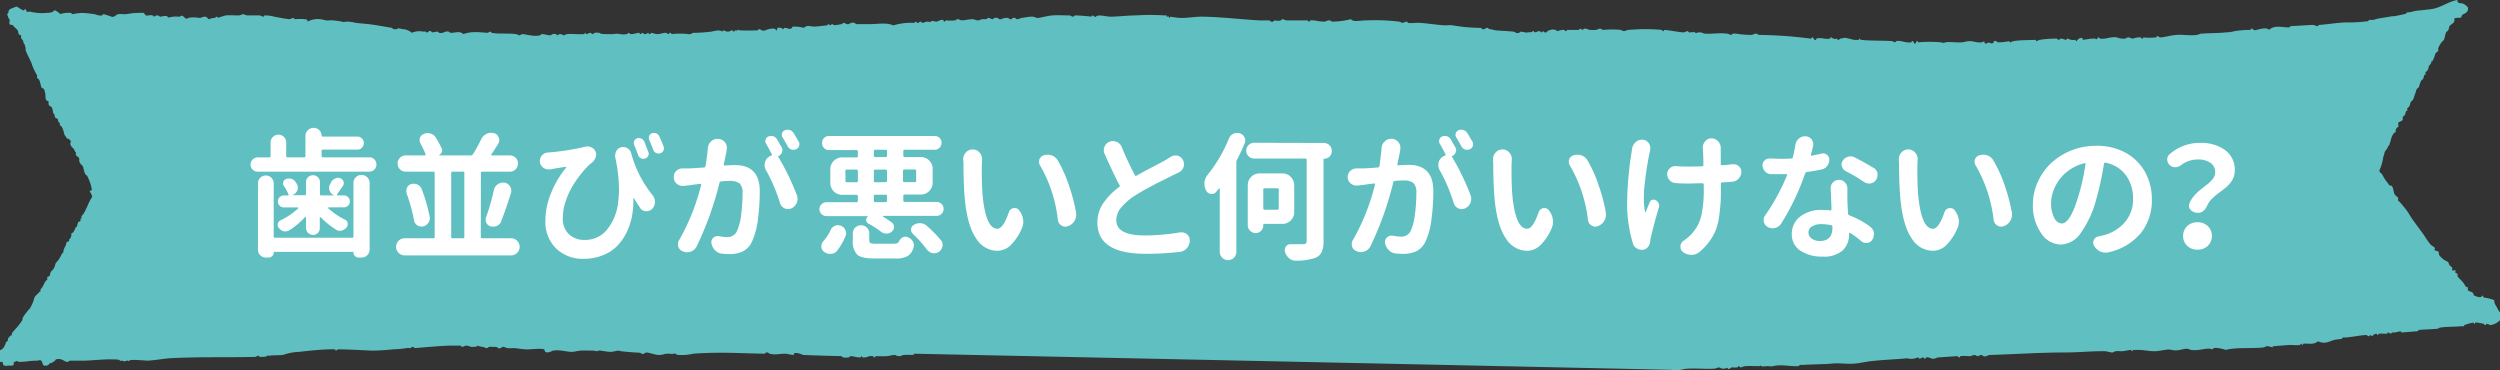 <svg xmlns="http://www.w3.org/2000/svg" width="540" height="80" viewBox="0 0 540 80">
  <rect x="0" y="0" width="540" height="80" fill="#333333" stroke="none"/>
  <defs>
    <style>
      .cls-1 {
        fill: #60c0c1;
        fill-rule: evenodd;
      }

      .cls-2 {
        fill: #fff;
      }
    </style>
  </defs>
  <g id="レイヤー_2" data-name="レイヤー 2">
    <g id="base">
      <g>
        <path class="cls-1" d="M539.5,66.73c-.25-.64-.82-1.12-.73-1.89a9.88,9.88,0,0,0-2-.53c-.64,0-.3-.85-.73-.27-.32.4-1.43-.12-1.73-.27,0-.85-.87-.67-1.23-1.08-.08-.08,0-.42,0-.53s-.43-.18-.49-.27c-.2-.29-.31-.56-.5-.81-.33-.43-.84-.85-1.24-1.35-.07-.09,0-.41,0-.53s-.43-.2-.48-.28.07-.43,0-.53-.61.11-.75,0c.26-.79-.25-.74-.49-1.08s-.23-.73-.5-.81a4.36,4.36,0,0,1-1.72-1.34c-.17-.25-.06-.59-.24-.81s-.61-.14-.75-.27.08-.45,0-.54c-.26-.31-.73-.48-1-.8-.54-.68-1-1.44-1.48-2.15-1.07-1.5-2.42-3.18-3.21-4.58A14.43,14.43,0,0,0,519,44.4a7,7,0,0,0-1-1.08c-.07-.07.05-.44,0-.54-.14-.27-.32-.31-.49-.53-.64-.38-.37-1.75-1-2.16-.49.09-.53-.3-.74-.54a9.65,9.65,0,0,1-1.22-1.88c-.22-.37-.83-.49-.5-1.08a11,11,0,0,0,.74-2.69,7.72,7.72,0,0,0,.25-.81c0-.45.72-1,.73-1.34s.2-.14.25-.27a14.82,14.82,0,0,0,.49-1.61c.23-.61.48-1.21,1-1.35a.85.85,0,0,1,.49-1.08c.21-.18-.21-1.15.26-1.07.19-.16.67-.26.73-.54s-.07-.42,0-.54.4-.35.5-.54.11-.56.24-.8c0,0,.22,0,.25,0s-.06-.44,0-.54.35-.28.48-.54.1-.5.26-.81c.07-.15.41-.36.49-.53.19-.4.31-.93.49-1.35s.1-.49.25-.81.39-.33.49-.53c.18-.37.3-1,.5-1.35.09-.19.37-.28.49-.54s.11-.56.25-.8c0,0,.21,0,.24,0s-.06-.45,0-.54.35-.28.5-.54.11-.57.24-.81.48-.49.49-.81.18-.12.26-.26a7,7,0,0,0,.48-1.08c.19-.79.34-.72.75-1.08.06-.06,0-.44,0-.54a4.57,4.57,0,0,1,.73-1.34c.11-.15.43-.41.5-.54.21-.42.27-1.14.49-1.61.08-.17.38-.3.5-.54s.09-.56.24-.81c.33-.53,1.29-.65,1-1.61.5-.31,1.19-.12,1.49-.27.08,0,.14-.47.24-.54.47-.33,1.45-.54,1.24-1.62a3.1,3.1,0,0,0-1-.8c-.42-.22-1.42.07-1.24-.81-1.72.24-3.33,1.47-5.17,1.88-.57.13-1.33.18-2,.27s-1.46.11-2.23.27a6.84,6.84,0,0,1-1.47.27c-.22,0-.2.26-.25.27-.87.23-2.14.45-2.46.54-.16,0-.34,0-.5,0-1.2.22-2.07.33-3.2.54-.34.06-.5.19-1,.27-.24,0-.51,0-.74,0s-.23.26-.24.26a32.59,32.59,0,0,1-4.94.27c-1.84.07-4.2.46-5.67.54-.16,0-.29.27-.25.27-.5,0-.8-.29-1.23-.27l-4.68.27c-.15,0-.29.27-.26.27-1.43.07-3.2-.63-4.43.54-.5-.72-2.56,0-2.71,0-.79.26-.68-.37-1.23-.27a2.42,2.42,0,0,0,0,.27s-.43,0-.5,0a21.79,21.79,0,0,0-2.95.26,8.36,8.36,0,0,1-2,.28c-1.69.19-3.41.13-5.18.27-.45,0-.55.2-1,.27-1.59.22-3-.12-4.44,0-1.19.09-2.28.45-3.45.54-.31,0-.34-.3-.75-.28.05,0-.12.24-.24.28a12.92,12.92,0,0,1-2.71,0s0,.26-.25.26-.23-.26-.24-.26a4.09,4.09,0,0,0-1.73.26c-.47,0-.55-.26-1-.26s-.38.21-.73.26a3.76,3.76,0,0,1-1.74-.26c-1.4-.29-3.35.8-3.94,0-.18-.25-.35.78-.74.26,0-.05-.43,0-.49,0-.77,0-1.51.21-2.22.27a2.43,2.43,0,0,1,0-.27c-.52-.56-1.5.62-1.24.54-.23.07-.3-.28-.49-.27a2.2,2.2,0,0,1-1.48-.27c-.25,0-.29.28-.49.27s-.47-.25-1-.27c-.25,0-.29.27-.48.27s-.31-.27-.51-.27c-.92,0-3.86.1-4.18.54-.13.17-.32-.27-.26-.27-1.35.08-5,0-5.42.54-.11.16-.32-.27-.24-.27a13.6,13.6,0,0,1-2.46.27c-.16,0-.9-.73-1,0-.51.64-1-.37-1.49.27-.3,0-.58-.08-.49-.54-1,.66-2.16,0-3.2,0-.6,0-1.16.23-1.73.27-1.08.08-2.79-.18-3.45,0s-.41.11-1,0a26.19,26.19,0,0,0-4.93,0c-.06,0,0-.33-.24-.27s-.22.6-.5.54-.21-.54-.49-.54-.23.27-.25.27c-1.26.18-2.34-.5-3.2-.27-.08,0-.34.28-.25.27-.36,0-.52-.25-.74-.27-2.1-.14-4.76-.05-6.66-.27-.19,0-.22-.27-.25-.27-.18,0-.26.27-.24.27-.33,0-.66.05-1,0-.75-.11-2.35-.73-2.46-.27-.61-.35-1,.79-1.24,0a1.21,1.21,0,0,1-1.23-.26c-.13-.19-.29.27-.25.26-1.27.22-1.82-.33-3,0-.18.87-.74-.26-.74-.26-.23-.08-.3.29-.49.26a93.25,93.25,0,0,0-11.1-.8c-.31,0-.34-.27-.74-.27s-.48.24-1,.27a19.36,19.36,0,0,1-3.21-.27,3.76,3.76,0,0,0-.75,0c-.11,0-.31.26-.25.27-.45,0-.54-.21-1-.27-1.58-.22-3.46.11-4.68,0-.42,0-.77-.26-1-.27-.95-.07-1,.34-1.24,0-.09-.13-1,0-1.23,0s-.27-.28-.24-.28c-.43,0-.78.29-1,.28-1.47-.11-2.77-.43-4.19-.54,0,0-.06.26-.25.26s-.24-.26-.25-.26a39.65,39.65,0,0,0-7.15,0c-.38,0-.79.26-1,.26-.37,0-.5-.22-.74-.26a18.18,18.18,0,0,0-3.69,0c-.35,0-.53-.26-.75-.27-.46,0-.54.27-1,.27a10.26,10.26,0,0,1-1.24,0c-.43-.06-.57-.28-1-.27s-.36.24-.74.27c.06,0-.11-.25-.25-.27s-.3.26-.49.27c-.82,0-1.69,0-2.47,0,0,0,0,.26-.25.26s-.23-.26-.24-.26a3.23,3.23,0,0,0-1.48.26c-.25,0-.3-.24-.5-.26a2,2,0,0,0-2,.54c-.18.19-.66-.28-.73-.28s-.06.25-.26.28-.29-.28-.48-.28a1.49,1.49,0,0,0-.57.16.77.77,0,0,0-.19.08l-.24,0c-.26,0-.14-.23-.24-.28s-.43.27-.5.28c-.41,0-.75,0-1.07.09a9.48,9.48,0,0,0-1.35-.22c.09,0-.16.24-.25.26-.73.21-.71-.21-1.23-.26-1.55-.16-2.32-.14-3.7-.27-.84-.08-.71-.23-1.49-.27-.15,0-.25-.27-.24-.27-.64-.06-.68.42-1.23.27-.07,0-.35-.28-.25-.27a36,36,0,0,1-6.16-.54,5.69,5.69,0,0,0-1.49,0c-2.1-.09-3.58-.41-5.66-.54-.82-.05-2,.12-2.46,0-.1,0-.32-.28-.26-.27-.43,0-.77.29-1,.27s-.37-.21-.74-.27a42.73,42.73,0,0,0-6.91-.27c-1.59,0-3,.44-3.45-.26a17.7,17.7,0,0,1-4,.53c-.28,0-.36-.23-.73-.27s-.74.27-1,.27c-1.34,0-2-.34-3-.27-.22,0-.18.26-.24.27-.23.07-.32-.26-.5-.27-1.66,0-3,0-4.44,0-.46,0-.54-.28-1-.26.07,0-.17.24-.25.26-.87.29-1.25-.25-1.72.27-.22.24-.76-.27-.75-.27-.77,0-1.44,0-2.21,0-3.67-.19-8.17-.74-12.33-.8-1.57,0-3.13.3-4.69.27a20.92,20.92,0,0,1-2.22-.27s-.06.28-.25.27a2.42,2.42,0,0,0,0-.27c0-.07-.4,0-.48,0s0-.25,0-.27-.42,0-.5,0a46.9,46.9,0,0,0-6.16,0c-1.87,0-3.59.25-5.43.27-1.07,0-2.78-.57-3.2,0-.15.19-.69-.27-.75-.27s-.3.26-.24.27a34.28,34.28,0,0,0-3.45-.27c-.25,0-.29.24-.49.27-.37,0-.53-.27-.74-.27-1.28,0-2.5-.09-3.71,0s-2.49.52-3.2.54c-.42,0-.81-.3-1.23-.27-.77,0-1.48.18-2.22.27-.37,0-.44.29-1,.27-.25,0-.29-.22-.49-.27a.7.7,0,0,0-.74.27c-.18.19-.67-.26-.74-.27a2.78,2.78,0,0,0-1.48.27.68.68,0,0,1-.74-.27c-.05-.07-.66,0-.74,0s-.29.27-.25.27c-.45,0-.75-.27-1-.27s-.3.22-.5.27a6.09,6.09,0,0,1-.74,0c-.46,0-.54.24-1,.26s-.83-.27-1.24-.26c-.76,0-1.45.24-2.22.26-.47,0-.54-.26-1-.26-.25,0-.29.22-.5.26a9.24,9.24,0,0,1-2,0c-.13,0-.13.34-.49.27,0,0,0-.25,0-.27-.28-.36-1.34.26-1.48.27-.85,0-.89-.36-1.23,0-.12.14-.8,0-1,0a3.64,3.64,0,0,1-1,.27c.06,0-.11-.25-.24-.27-.3,0-.35.29-.74.27-.15,0-.28-.27-.25-.27-.25,0-.29.26-.49.27a13.18,13.18,0,0,0-4.44.54c-1.51-.66-3.28-.27-4.93-.27-1,0-2,0-3,0-.25,0-.29-.22-.49-.27-.75-.17-1,.21-1.23.27-.47.12-.73-.23-1-.27s-.3.24-.49.27c-1,.14-1.68.41-2,0-.07-.1-.42.27-.5.27s-.27-.27-.24-.27c-.25,0-.29.25-.49.27-.91.09-1.79.22-2.71.27-.67,0-1.67-.43-2.22.27a7.87,7.87,0,0,0-2.46-.27c-.35.92-1.1.23-1.74.27-.22,0-.18.25-.24.27-.23.07-.3-.29-.5-.27s-.56-.09-.73,0-.14.53-.24.54c-.29,0-.15-.22-.26-.27-.78-.37-2.13.24-2.21.27-.73.24-1-.27-1.23-.27s-.29.26-.5.27c-1.3.05-2.72.05-3.7,0-.37,0-.26-.31-.49,0,0,.05-.43,0-.5,0-.23,0-.18.25-.24.27-.24.07-.31-.3-.49-.27-.38.05-.45.28-1,.27-.31,0-.51-.23-1-.27a2.43,2.43,0,0,1,0,.27,3,3,0,0,0-1-.27,14.61,14.61,0,0,0-1.47.27,33,33,0,0,1-3.7.26c-.63,0-.72.42-1.23.28a16.29,16.29,0,0,0-3.7,0s0-.28-.26-.28-.3.27-.24.28c-.33,0-.55-.28-.74-.28-.6,0-1.15.27-1.73.28s-1-.26-1.47-.28c0,0,0,.28-.25.28s-.33-.27-.25-.28c-.32,0-.33.27-.73.28s-.35-.26-.75-.28c0,0-.05.28-.24.28s-.31-.27-.25-.28c-.59,0-1.08.27-1.73.28-.34,0-.54-.28-.73-.28.06,0-.15.25-.25.28a4.31,4.31,0,0,1-1.48,0,3.46,3.46,0,0,0-1.48,0c-.33,0-.66,0-1,0-.9,0-1.77,0-2-.28a4,4,0,0,0-1,0c-.06,0-.37.28-.26.28-.35,0-.52-.26-.73-.28s-.52.27-.75.28-.19-.26-.24-.28c-.22,0-.22.28-.24.28-1.26.09-2.81-.11-3.7,0-.32,0-.56.25-.74.26s-.35-.26-.75-.26-.53.26-.73.26c.08,0-.16-.24-.25-.26-.73-.21-.91.26-1.24.26-.55,0-1.21-.28-1.72-.26-.25,0-.29.21-.49.26-1.32.34-3.13-.26-3.7-.26-.33,0-.56.28-.74.26s-.36-.21-.74-.26c-1.59-.23-4,0-5.18-.28-.08,0-.33-.27-.24-.26-.34,0-.56.28-.75.26-1.85-.13-3.44-.37-5.17.28-.8-.77-1.78-.25-2.72-.28-.25,0-.29-.22-.49-.26-.83-.18-1.13.49-2,.26-.06,0-.37-.26-.25-.26-.78,0-1.22.34-1.47,0-.46-.6-.76.64-1.24,0,0-.06-.41,0-.5,0a3.94,3.94,0,0,0-2.46.26,3.26,3.26,0,0,0-2-.8c-.72-.14-1-.27-1.24,0a3,3,0,0,1-.73,0c-.18,0-.24-.27-.25-.27-1.68-.25-3.4-.61-5.18-.81-.84-.09-1.78-.16-2.71-.27a7.87,7.87,0,0,0-2-.27c-.85.12-.4.14-1,0a16.82,16.82,0,0,0-2-.27c-.53-.06-.93.08-1.48,0a9.31,9.31,0,0,0-1.23-.26,4.73,4.73,0,0,0-2.72.53c0-.61-.26-.46-.73-.53a12.93,12.93,0,0,0-2,0c-.14,0-.29-.27-.25-.27-.46,0-.55.3-1,.27-1-.09-2.42-.4-3.21-.54a7.74,7.74,0,0,0-2-.27c-.15,0-.29.27-.25.27-.47,0-.54-.26-1-.27-.84,0-1.63,0-2.47,0-.42,0-.78-.27-1-.27s-.49.26-1,.27c-1,0-1.89-.08-2.72,0a11.44,11.44,0,0,0-1.72.54c.11,0-.14-.26-.25-.27s-.3.22-.5.27c-.4.09-.78,0-1,.27-.59,0-.44-.47-1-.54-.39-.05-.82.28-1.23.27a7,7,0,0,0-2.47,0c-.59.73-1.09-1.07-1.73-.27-.52,0-1-.05-1.48,0-.81.08-1,.34-1.23,0s-1.35,0-1.48,0c-.32,0-.33-.27-.74-.27s-.59.29-.74.27a.44.44,0,0,0-.25-.27c-.59-.16-1,.12-1.47,0-.11,0-.28-.47-.5-.54a4.59,4.59,0,0,0-1,0,14.67,14.67,0,0,0-2.72.27c-.53.06-1.2-.1-1.72,0s-.87.75-1.48.54-1.55-.54-1.73-.54-.23.26-.25.27c-.94.13-1.18-.2-1.72-.27a25.62,25.62,0,0,0-2.71-.27,14.53,14.53,0,0,0-2,.27c-.13,0-.33-.26-.26-.27a6.32,6.32,0,0,0-2.46.27c0-.36-.43-.25-.49-.54-.31,0-.34-.34-.74-.27-.45.56-1.21.5-1.73.54a10.16,10.16,0,0,1-3.45-.27c-.21-.06-.54.1-.74,0s-.12-.5-.25-.53-.42.26-.49.26c-.22,0-.32-.2-.5-.26-.48-.2-.62-.49-1-.55-.17,0-.51.19-.74.27-.4.15-1.06.25-1,1.08-.48.21-.09.68,0,1.08,0,.21.23.19.25.27.1.28-.14.82,0,1.07s.63.09.74.27c.27.42.73.67,1,1.08.15.24.12.59.25.81s.4.19.48.26,0,.44,0,.54c.15.3.43.5.5.81s0,.36.25.54c0,0,.24.82.24.8,0,.16,0,.39,0,.54.35.9.84,1.76,1.24,2.69a11.63,11.63,0,0,0,1.23,2.69c.07.07-.05.44,0,.54s.41.36.5.54c.21.48.27,1.13.49,1.62,0,.08.42.17.49.26a4.94,4.94,0,0,1,.25.81c.16.48,0,1.09.24,1.62.05.1.43.15.5.27s0,.39,0,.53c.14.59.52.44.74.81a3,3,0,0,1,.24,1.08c0,.3.18.12.25.26s.09.54.24.81.41.15.5.27.14.62.24.81c0,0,.22,0,.25,0s-.06.44,0,.54.36.26.5.54a6.64,6.64,0,0,1,.49,1.61c.45.29.32.78.74.8s.41.48.73.54c-.59.77.3,1.38.5,1.62s.25.59.49.81c.09.07-.06.44,0,.53.28.45.64.38.74.81,0,.17,0,.37,0,.54.17.64.56.8.74,1.07s.16.64.25.81.09.51.25.81.41.36.49.54a9.66,9.66,0,0,1,1,3s-.49.26-.5.27.74,1,.5,1.34c-.85,1.18-1.38,3.29-2.22,4-.07.06,0,.44,0,.54s-.22,0-.25,0,.06.44,0,.54-.41.15-.49.26-.25.81-.25.81c0,.32-.16.12-.25.27-.35.6-.34,1.12-1,1.35a1.35,1.35,0,0,1-.49,1.34c.21.53-.38.38-.48.54s-.17.64-.26.81a3,3,0,0,0-.49,1.35c0,.3-.17.12-.24.26-.22.4-.51,1-.75,1.35s-.72.74-.74,1.07a2.84,2.84,0,0,1-.49,1.08c-.09.16-.39.36-.49.54s-.1.58-.25.8-.41.2-.49.27.06.44,0,.54-.36.29-.49.54c-.32.59-.49,1-.74,1.34s-.23.1-.25.54-.16.12-.24.27c-.26.42-.76.69-1,1.08a6.15,6.15,0,0,0-.25.81,12.38,12.38,0,0,1-.74,1.61c-.12.18-.35.34-.5.54-.32.45-.7.9-1,1.35-.14.22-.14.61-.25.8a12.79,12.79,0,0,1-1.48,1.88c-.3.41-.71.63-.73,1.08s-.16.12-.26.27-.38.35-.49.54c-.18.34,0,.78-.48.81-.28.95-.64,1.82-1.74,1.88A2.06,2.06,0,0,1,0,77.09a6.49,6.49,0,0,0,0,1.08c.09.08.44-.09.5,0,.28.38,0,.62.49.81.29.11.8-.07,1.49,0,.43,0,.57-.27.48-.81.67,0,.5-.45,1,0,1.93,0,2.19-.26,4.19-.27,1.4-.54.63,1.29,1.73,1.08.72,0,.61-.44,1-.54.66-.18.57-.26,1-.54.15-.1,0-.18.25-.27,1.18-.39,1.86.61,2.47.54.22,0,.31-.27.49-.27,1.08,0,2.2,0,3.2,0,2-.06,4.11-.33,5.92-.27.88,0,1.5,0,1.73.27,0,.07.4,0,.49,0,.68.29.5.07,1,0s.22.35.49,0,3.46,0,3.94,0c1.76-.08,3.46-.45,5.18-.54,6.65-.32,11.64-.12,18-.27.31,0,.56-.27.73-.26s.29.26.25.26c.85,0,1.53,0,1.73-.26,0-.06.42,0,.49,0,1.34-.18,2.52,0,3.2-.27A11.48,11.48,0,0,1,64.63,76c2.25-.26,4.61-.51,6.41-.54a10.1,10.1,0,0,1,1.23,0c.25,0,.15.23.25.27s.45-.27.49-.27c2.7,0,5.28.21,7.4.27a42.29,42.29,0,0,0,4.44-.27,23.56,23.56,0,0,0,3-.27c.22-.07.51,0,.74,0s.3-.25.49-.27.5.27.49.27c2.74-.22,5.47-.47,7.65-.54.86,0,1.62,0,2.22,0,.14,0,.28.27.25.27.45,0,.73-.26,1-.27.49,0,.83.27,1.23.27.79,0,1,0,1.23-.27a3.2,3.2,0,0,0,1,.27c.47,0,.55.27,1,.27.25,0,.29-.22.49-.27a3.66,3.66,0,0,1,.74,0c.79,0,1,0,1.23.27s.94-.27,1-.27c.46,0,.55.21,1,.27s1,0,1.48,0c.83.08,1.63.23,2.46.27,1.29.06,3-.29,4,0,0,0,.16.5.25.54.69.35,1.35-.22,1.72-.27,1.56-.22,2.78.27,3.95.27.66,0,1.26-.22,2-.27s1.64,0,2.47,0,1,.29,1.23,0c0,0,.44,0,.5,0l.17,0a1.74,1.74,0,0,0,.56.11l.1,0a7.13,7.13,0,0,0,1.39.16c.6,0,1.15-.23,1.72-.27h.08a2.73,2.73,0,0,0,.41.13c1,.11,2,.2,3,.27.83.06,1.25,0,1.48.27s.93-.28,1-.27c.92.09,1.81.5,2.71.54s1.2-.31,2-.27c.95,0,.68.13,1.23,0a.68.68,0,0,1,.74.27s.42,0,.49,0a10.58,10.58,0,0,0,3-.27c5.72-.43,10.41-.07,15.53,0-.09,0,.14-.25.24-.27.34-.09.54.2.75.27,1,.32,2.26,0,3.2,0,.68,0,1.31.25,2,.27a2.43,2.43,0,0,1,0-.27c.42-.47,2,.27,2,.27,2.74.12,5.59.19,8.38.26-.06,0,.14.25.24.27a4.29,4.29,0,0,0,1.24,0c.13,0,.3-.27.24-.27.81,0,1.47.29,2.22.27.22,0,.2-.26.25-.27.22,0,.23.27.24.27a3,3,0,0,0,1.49-.27,3,3,0,0,1,.73,0c.24,0,.18.25.24.27.24.07.32-.26.51-.27.75,0,1.42.06,2.21,0,.53,0,1.18-.24,1.73-.26.32,0,.48.26,1,.26s.75-.25,1-.26c.76-.06,1.51,0,2,0,.14,0,.28-.27.24-.27.38,0,163.45,3.45,163.69,3.49,1.41.28,2.37-.21,3.46-.26,1.87-.09,4.18.11,5.67,0,.41,0,.77-.26,1-.27s.47.28,1,.27c.79,0,.61-.41,1,0,.21.23.74-.27.74-.27.4,0,.82.05,1.23,0,.23,0,.16-.24.25-.27s.48.27.49.27c.35,0,.47-.24,1-.27,1-.07,1.92,0,3,0,.39,0,.26-.32.5,0,.1.13,1.06,0,1.23,0,1,0,.68.13,1.24,0,1.81-.43,3.84.08,5.41,0,.26,0,.3-.22.51-.27a4.57,4.57,0,0,1,.74,0c2.06-.15,4.53-.13,5.91-.27,1.77-.19,3.33.11,4.94,0,1.24-.09,2.43-.39,3.69-.54,2.32-.27,4.93-.38,6.91-.54,1-.07.76-.13,1.23,0a3.78,3.78,0,0,0,2-.27c.14,0,.3.27.24.27.47,0,.55-.26,1-.27,0,0,0,.27.25.27s.24-.26.25-.27a1.82,1.82,0,0,1,1.23.27,1.61,1.61,0,0,0,.49,0c.34,0,.48-.23,1-.27,1.33-.09,2.81-.2,4.19-.27,0,0,0,.27.25.27s.23-.26.25-.27c.77-.11,1.41,0,2,0,.41,0,.77-.25,1-.26.36,0,.53.26.74.26s.48-.26,1-.26c-.07,0,.14.24.25.26.69.19.85-.24,1.47-.26,5.42-.16,10.82-.54,16.28-.54,2.79,0,5.6-.3,8.38-.27.62,0,1.18.27,1.73.27.28,0,.39-.21.74-.27s.83,0,1.23,0c.63,0,1.28-.21,2-.27.24,0,.19.26.25.27.22,0,.23-.27.24-.27.41,0,.83,0,1.24,0,1.16,0,2.31.29,3.45.27.73,0,1.55-.21,2.22-.27a3.11,3.11,0,0,1,1.49,0c1.29.31,2.44-.27,3.19-.27.46,0,.57.21,1,.27,1.52.21,3.11-.39,3.95-.27.47.07.56.24.74,0,.36-.49,2.86.23,2.7.27,2.23-.61,5.91-.28,8.14-.54.34,0,.54-.25.75-.27a3.27,3.27,0,0,1,1.23.27c.08,0,0-.25.25-.27,1.1-.09,2.3-.19,3.45-.27.75,0,1.83.11,2.21,0,.11,0,.31-.27.25-.27.25,0,.19.26.25.27.23,0,.22-.26.24-.27,1.06-.11,2.26.31,3.21-.53,1.47.73,2.46,0,3.46-.27.54-.14,1.18-.16,1.73-.27,0,0,.08-.23.24-.27a2.67,2.67,0,0,1,.49,0c1.83-.15,3.29-.51,4.69-.54,0,0,0,.27.24.27s.48-.29.5-.27c.52.58.44-.23,1.23-.27.23,0,.19.26.24.27.23.05.23-.27.25-.27.7-.06,1.29,0,1.73,0,.16,0,.26-.27.25-.27.35,0,.53.27.73.27-.06,0,.15-.24.25-.27a2.67,2.67,0,0,1,.49,0,9.79,9.79,0,0,0,1.24-.27c.12,0,.32.27.24.27,1.11-.07,2.5-.21,3.45-.27.17,0,.27-.27.25-.27,1.25-.13,2.61-.14,4-.26.3,0,.36-.22.74-.27,1.58-.23,3.25-.12,4.19-.28.24,0,.49,0,.74,0s.19-.24.25-.26a10.18,10.18,0,0,1,2-.54s0,.32.25.27c.09,0-.05-.3.24-.27.51,0,1.1.16,1.72.27.09,0,0,.27.26.27s.27-.27.24-.27c.37,0,.84.29,1,.27a3.66,3.66,0,0,0,2-1.08c.19-.22.32-.58.51-.81C540.35,67.87,539.69,67.19,539.5,66.73Z"/>
        <g>
          <path class="cls-2" d="M69.47,33.69a.26.26,0,0,0,.29.29h10a1.5,1.5,0,0,1,1.1.45,1.52,1.52,0,0,1,.45,1.1,1.54,1.54,0,0,1-1.55,1.55H55.67a1.52,1.52,0,0,1-1.1-.45,1.5,1.5,0,0,1-.45-1.1A1.54,1.54,0,0,1,55.67,34h2.49a.25.25,0,0,0,.29-.29V30.76a1.64,1.64,0,0,1,.5-1.18,1.68,1.68,0,0,1,2.87,1.18v2.93a.26.26,0,0,0,.3.29h3.57a.25.25,0,0,0,.29-.29V29.35a1.66,1.66,0,0,1,.52-1.22,1.68,1.68,0,0,1,1.24-.51h.06a1.71,1.71,0,0,1,1.67,1.67.18.18,0,0,0,.2.21h7.5a1.32,1.32,0,0,1,1,.41,1.35,1.35,0,0,1,.41,1,1.39,1.39,0,0,1-.41,1,1.36,1.36,0,0,1-1,.41H69.76a.26.26,0,0,0-.29.29Zm6.59,17.66a.25.25,0,0,0,.29-.29V39.66a1.75,1.75,0,1,1,3.49,0V53.9a1.74,1.74,0,0,1-1.73,1.73h-.64a1.09,1.09,0,0,1-.79-.32,1.07,1.07,0,0,1-.33-.79c0-.08,0-.12-.11-.12h-17c-.07,0-.11,0-.11.12A1.11,1.11,0,0,1,58,55.63h-.58a1.64,1.64,0,0,1-1.2-.5,1.6,1.6,0,0,1-.5-1.2V39.6a1.6,1.6,0,0,1,.5-1.2,1.7,1.7,0,0,1,2.9,1.2V51.06a.25.25,0,0,0,.29.29ZM68.68,50.3a1.52,1.52,0,0,1-2.14,0,1.51,1.51,0,0,1-.44-1.09V47A.11.11,0,0,0,66,46.9a.11.11,0,0,0-.13,0,16.36,16.36,0,0,1-3.37,2.84,1.47,1.47,0,0,1-.79.23,1.6,1.6,0,0,1-.39,0,2,2,0,0,1-1.05-.68,1,1,0,0,1-.26-.94,1,1,0,0,1,.58-.76A15.59,15.59,0,0,0,64.43,45a.11.11,0,0,0,0-.13.11.11,0,0,0-.12-.07h-3a1.29,1.29,0,0,1,0-2.58h.87a.15.15,0,0,0,.14-.07.18.18,0,0,0,0-.16,9.4,9.4,0,0,0-1-1.82,1,1,0,0,1-.13-.85.92.92,0,0,1,.57-.64,1.87,1.87,0,0,1,.65-.12,2,2,0,0,1,.47.06,1.58,1.58,0,0,1,.88.58,4.89,4.89,0,0,0,.35.5,1.73,1.73,0,0,1,.23.82,1.56,1.56,0,0,1-.12.59,1.71,1.71,0,0,1-1,1,.09.09,0,0,0,0,.06,0,0,0,0,0,0,0h2.58a.26.26,0,0,0,.29-.29V39.37a1.47,1.47,0,0,1,.44-1.08,1.52,1.52,0,0,1,2.14,0,1.47,1.47,0,0,1,.44,1.08v2.55a.26.26,0,0,0,.29.29h2.87a0,0,0,0,0,0,0,.09.09,0,0,0,0-.06l-.14,0a1.54,1.54,0,0,1-.94-1,1.49,1.49,0,0,1-.12-.56,1.61,1.61,0,0,1,.21-.79,3.39,3.39,0,0,0,.2-.38,1.82,1.82,0,0,1,.85-.82A1.38,1.38,0,0,1,73,38.4a1.27,1.27,0,0,1,.47.09,1.08,1.08,0,0,1,.71.67,1,1,0,0,1,.08.38,1,1,0,0,1-.2.62c-.57.84-1,1.45-1.26,1.82a.12.12,0,0,0,0,.14.15.15,0,0,0,.14.09h1.34a1.29,1.29,0,0,1,0,2.58H71a.1.1,0,0,0-.11.07.11.11,0,0,0,0,.13,15.81,15.81,0,0,0,3.66,2.47,1,1,0,0,1,.55.76.75.75,0,0,1,0,.2,1.07,1.07,0,0,1-.26.73,1.94,1.94,0,0,1-1.06.65,1.31,1.31,0,0,1-.38.06,1.48,1.48,0,0,1-.79-.24,18.33,18.33,0,0,1-3.34-2.69.11.11,0,0,0-.13,0,.11.11,0,0,0-.07.12v2.19A1.51,1.51,0,0,1,68.68,50.3Z"/>
          <path class="cls-2" d="M103.85,51.18a.26.26,0,0,0,.29.29h6.39a1.85,1.85,0,0,1,0,3.69H87.27a1.85,1.85,0,0,1,0-3.69H93.6a.26.26,0,0,0,.29-.29V37.38a.26.26,0,0,0-.29-.3H87.77a1.76,1.76,0,1,1,0-3.51h4a.18.18,0,0,0,.15-.09.2.2,0,0,0,0-.18A23,23,0,0,0,90.84,31a1.49,1.49,0,0,1-.2-.73,1.89,1.89,0,0,1,.06-.47,1.31,1.31,0,0,1,.82-.85A1.8,1.8,0,0,1,93,28.85a1.85,1.85,0,0,1,1.12.85,21.41,21.41,0,0,1,1.29,2.37,1,1,0,0,1,0,.84,1.17,1.17,0,0,1-.6.6s0,0,0,.06h6.88a.48.48,0,0,0,.47-.27,27.53,27.53,0,0,0,1.76-3.19,2.57,2.57,0,0,1,1.17-1.2,2.34,2.34,0,0,1,1-.23,2.69,2.69,0,0,1,.61.08,1.43,1.43,0,0,1,1,.91,1.29,1.29,0,0,1,.15.59,1.46,1.46,0,0,1-.24.79c-.55.9-1,1.66-1.49,2.28a.16.16,0,0,0,0,.15.14.14,0,0,0,.13.09H110a1.76,1.76,0,1,1,0,3.51h-5.83a.26.26,0,0,0-.29.3Zm-16-9.47a1.58,1.58,0,0,1-.09-.52,1.49,1.49,0,0,1,.17-.68,1.43,1.43,0,0,1,.91-.76,2.39,2.39,0,0,1,.53-.06,2,2,0,0,1,.82.18,1.8,1.8,0,0,1,.91,1,37.28,37.28,0,0,1,1.7,5.86,1.42,1.42,0,0,1,.06.38,1.69,1.69,0,0,1-.33,1,2,2,0,0,1-1.17.82,2.17,2.17,0,0,1-.38,0,1.62,1.62,0,0,1-.85-.26,1.67,1.67,0,0,1-.7-1.12A36.69,36.69,0,0,0,87.8,41.71Zm9.9-4.63c-.2,0-.29.1-.29.3v13.8a.25.25,0,0,0,.29.29H100a.26.26,0,0,0,.3-.29V37.38a.27.27,0,0,0-.3-.3Zm10.55,10.7a1.93,1.93,0,0,1-.94,1,2.09,2.09,0,0,1-.85.18,2.27,2.27,0,0,1-.5-.06,1.34,1.34,0,0,1-.94-.76,1.48,1.48,0,0,1-.17-.67,1.6,1.6,0,0,1,.09-.53A50.07,50.07,0,0,0,106.69,41a2,2,0,0,1,.88-1.23,1.83,1.83,0,0,1,1-.32,2.59,2.59,0,0,1,.47,0,1.81,1.81,0,0,1,1.4,1.76,1.92,1.92,0,0,1-.09.56Q109.18,45.46,108.25,47.78Z"/>
          <path class="cls-2" d="M132.93,34.15a1.93,1.93,0,0,1-.06-.49,2.25,2.25,0,0,1,.21-.94,1.59,1.59,0,0,1,1-.88,1.69,1.69,0,0,1,.53-.09,1.66,1.66,0,0,1,.85.24,1.78,1.78,0,0,1,.88,1.11,24.37,24.37,0,0,0,4.57,9,2.35,2.35,0,0,1,.56,1.53,2.06,2.06,0,0,1-.59,1.46,1.63,1.63,0,0,1-1.23.53h-.12a1.55,1.55,0,0,1-1.26-.7c-.43-.65-.87-1.33-1.31-2.05a.08.08,0,0,0-.15,0,4.29,4.29,0,0,1,0,.49,18.15,18.15,0,0,1-.32,3.43,14,14,0,0,1-1.22,3.56,11.11,11.11,0,0,1-2.08,2.89,8.85,8.85,0,0,1-3.08,1.94,11,11,0,0,1-4,.72,8.23,8.23,0,0,1-6-2.24,8,8,0,0,1-2.3-6,15.72,15.72,0,0,1,1.29-6.12,20.11,20.11,0,0,1,3.19-5.33.08.08,0,0,0,0-.12.12.12,0,0,0-.1-.06c-1.19.18-2.32.36-3.4.56a2.17,2.17,0,0,1-.38,0A1.86,1.86,0,0,1,116.61,35a1.36,1.36,0,0,1,0-.29,1.63,1.63,0,0,1,.42-1.08,1.76,1.76,0,0,1,1.28-.68,53.45,53.45,0,0,0,8.12-1.26,1.85,1.85,0,0,1,1.38.18,1.71,1.71,0,0,1,.88,1,2.1,2.1,0,0,1,.08.56,2.49,2.49,0,0,1-1.11,1.85,12.83,12.83,0,0,0-1.83,1.89,24.78,24.78,0,0,0-2,2.75,17,17,0,0,0-1.61,3.47,11.33,11.33,0,0,0-.65,3.63,4.65,4.65,0,0,0,1.32,3.58,4.78,4.78,0,0,0,3.4,1.23,6.12,6.12,0,0,0,4.79-2.18,11.32,11.32,0,0,0,2.45-6.11,18.69,18.69,0,0,0,.17-2.64A33.06,33.06,0,0,0,132.93,34.15Zm7.09-1.4a1.07,1.07,0,0,1,0,.91,1.12,1.12,0,0,1-.68.58,1.14,1.14,0,0,1-.9-.07,1.08,1.08,0,0,1-.6-.66c-.32-.86-.6-1.59-.85-2.2a1,1,0,0,1,0-.86,1,1,0,0,1,.63-.57,1.45,1.45,0,0,1,.41-.06,1.35,1.35,0,0,1,1.17.82C139.48,31.42,139.77,32.12,140,32.75Zm3.31-1.12a1,1,0,0,1,.09.41,1,1,0,0,1-.12.47,1,1,0,0,1-.67.59,1.36,1.36,0,0,1-.38.06,1.28,1.28,0,0,1-.53-.12,1.15,1.15,0,0,1-.61-.67c-.32-.84-.61-1.57-.88-2.17a1,1,0,0,1,0-.84,1,1,0,0,1,.58-.57,1.25,1.25,0,0,1,.44-.08,1.49,1.49,0,0,1,.5.08,1.33,1.33,0,0,1,.65.65Q142.87,30.43,143.33,31.63Z"/>
          <path class="cls-2" d="M152.9,32a2.08,2.08,0,0,1,.73-1.49A1.93,1.93,0,0,1,155,30a.91.91,0,0,1,.23,0,2,2,0,0,1,1.41.79A2,2,0,0,1,157,32a1.51,1.51,0,0,1-.06.41,2.16,2.16,0,0,0,0,.29c-.06.25-.15.69-.29,1.32s-.24,1.11-.29,1.46a.18.18,0,0,0,0,.19.26.26,0,0,0,.19.08c1.11-.06,1.85-.09,2.2-.09q5.36,0,5.36,5.65a45.2,45.2,0,0,1-.4,6.05,15.76,15.76,0,0,1-1.27,4.79,4.28,4.28,0,0,1-1.91,2.11,6.48,6.48,0,0,1-3,.62,15.87,15.87,0,0,1-1.59-.09,2.36,2.36,0,0,1-1.5-.75,2.88,2.88,0,0,1-.78-1.54,1.22,1.22,0,0,1,0-.26,1.19,1.19,0,0,1,.44-.91A1.36,1.36,0,0,1,155,51h.26a10,10,0,0,0,1.73.21,2.23,2.23,0,0,0,2.2-1.29,11.7,11.7,0,0,0,.89-3.46,36,36,0,0,0,.31-4.69,2.74,2.74,0,0,0-.66-2.17,3.61,3.61,0,0,0-2.21-.52c-.26,0-.84,0-1.76.11a.32.32,0,0,0-.35.3,69.81,69.81,0,0,1-4.95,13.77,2.2,2.2,0,0,1-1.29,1.08,2.17,2.17,0,0,1-.79.15,2,2,0,0,1-.88-.21,1.57,1.57,0,0,1-1-1,2.39,2.39,0,0,1-.06-.53,1.72,1.72,0,0,1,.27-.91,46.71,46.71,0,0,0,4.74-11.89.18.18,0,0,0,0-.18.17.17,0,0,0-.19-.06c-1,.12-1.73.22-2.26.3l-1.29.14a1.43,1.43,0,0,1-.29,0,1.82,1.82,0,0,1-1.17-.41,1.76,1.76,0,0,1-.71-1.32V38.2A1.71,1.71,0,0,1,146,37a1.9,1.9,0,0,1,1.35-.62h.57l.57,0c.86,0,2-.09,3.55-.2a.37.37,0,0,0,.35-.33C152.63,34.46,152.8,33.2,152.9,32Zm15.93-.2a1.32,1.32,0,0,1,.18.64,1.5,1.5,0,0,1-.82,1.26q-.18.06-.06.21a52.82,52.82,0,0,1,4,8.26,2.35,2.35,0,0,1,.14.79,2.38,2.38,0,0,1-.17.85,2.29,2.29,0,0,1-1.15,1.2,2,2,0,0,1-.74.15,1.79,1.79,0,0,1-.72-.15,1.86,1.86,0,0,1-1-1.14,37.29,37.29,0,0,0-3-7.06,2.1,2.1,0,0,1-.33-1.14,2.43,2.43,0,0,1,.09-.65,2,2,0,0,1,1.14-1.32l.15-.05a.27.27,0,0,0,.15-.39q-.76-1.45-1.2-2.19a1,1,0,0,1-.18-.56,1.07,1.07,0,0,1,.06-.35,1.05,1.05,0,0,1,.58-.67,1.56,1.56,0,0,1,.59-.12,1.89,1.89,0,0,1,.47.06,1.49,1.49,0,0,1,.82.64Zm3.7-1.23a1.38,1.38,0,0,1,.14.59,1.42,1.42,0,0,1-.06.38,1.13,1.13,0,0,1-.67.7,1.34,1.34,0,0,1-.56.12,1.85,1.85,0,0,1-.44-.06,1.51,1.51,0,0,1-.79-.68c-.39-.72-.76-1.36-1.11-1.93a1,1,0,0,1-.12-.88,1.06,1.06,0,0,1,.59-.67,1.58,1.58,0,0,1,.61-.12,1.72,1.72,0,0,1,.44.06,1.5,1.5,0,0,1,.85.64C171.8,29.37,172.17,30,172.53,30.61Z"/>
          <path class="cls-2" d="M187.55,48.28a.89.89,0,0,1-.45-.71.82.82,0,0,1,.33-.76s0-.06,0-.12h-8.88A1.54,1.54,0,0,1,177,45.18a1.42,1.42,0,0,1,.46-1.06,1.46,1.46,0,0,1,1.07-.44H185a.27.27,0,0,0,.3-.3v-1a.27.27,0,0,0-.3-.3H181.9a2.54,2.54,0,0,1-2.55-2.55v-3A2.56,2.56,0,0,1,181.9,34H185a.26.26,0,0,0,.3-.29v-1a.26.26,0,0,0-.3-.29H179a1.4,1.4,0,0,1-1-.44,1.45,1.45,0,0,1-.43-1.06A1.45,1.45,0,0,1,179,29.38h22.91a1.43,1.43,0,0,1,1.46,1.46,1.48,1.48,0,0,1-.42,1.06,1.41,1.41,0,0,1-1,.44h-6.54a.26.26,0,0,0-.29.29v1a.26.26,0,0,0,.29.29h3.49a2.45,2.45,0,0,1,1.8.75,2.42,2.42,0,0,1,.75,1.8v3a2.54,2.54,0,0,1-2.55,2.55h-3.49a.26.26,0,0,0-.29.3v1a.26.26,0,0,0,.29.3h6.89a1.46,1.46,0,0,1,1.07.44,1.41,1.41,0,0,1,.45,1.06,1.44,1.44,0,0,1-.45,1.07,1.46,1.46,0,0,1-1.07.44H190.8a.07.07,0,0,0-.07.06.08.08,0,0,0,0,.09c.67.41,1.29.83,1.88,1.26a1.2,1.2,0,0,1,.5,1,1.27,1.27,0,0,1-.5,1,1.71,1.71,0,0,1-1.11.41h-.06a2,2,0,0,1-1.2-.44A19,19,0,0,0,187.55,48.28Zm-6.74,5.88a1.81,1.81,0,0,1-1.34.68h-.15A2.21,2.21,0,0,1,178,54.4a1.35,1.35,0,0,1-.58-1.17,1.61,1.61,0,0,1,.44-1.15,10.22,10.22,0,0,0,1.55-2.37A1.77,1.77,0,0,1,181,48.63a1.8,1.8,0,0,1,.59.11,1.7,1.7,0,0,1,1,.94,1.55,1.55,0,0,1,.18.7,1.45,1.45,0,0,1-.15.62A12.64,12.64,0,0,1,180.81,54.16Zm1.82-15.08a.26.26,0,0,0,.29.29H185a.26.26,0,0,0,.3-.29V36.94a.27.27,0,0,0-.3-.3h-2.11a.26.26,0,0,0-.29.3Zm6.65,13.56h3.84c.58,0,.95-.18,1.08-.53a1.79,1.79,0,0,1,.76-.82,1.26,1.26,0,0,1,.62-.17,1.23,1.23,0,0,1,.44.09,2.18,2.18,0,0,1,1.11.87,1.55,1.55,0,0,1,.27.85,1.72,1.72,0,0,1-.06.44,3.21,3.21,0,0,1-1.28,1.94,5.15,5.15,0,0,1-2.62.52H188.9c-1.88,0-3.13-.27-3.75-.83a4.08,4.08,0,0,1-.94-3.12V50.41a1.7,1.7,0,0,1,.51-1.24,1.74,1.74,0,0,1,1.26-.51,1.71,1.71,0,0,1,1.26.51,1.67,1.67,0,0,1,.52,1.24v1.41c0,.37.08.6.26.69A3.59,3.59,0,0,0,189.28,52.64Zm-.23-20.3a.26.26,0,0,0-.3.29v1a.26.26,0,0,0,.3.29h2.25a.25.25,0,0,0,.29-.29v-1a.25.25,0,0,0-.29-.29Zm2.25,7a.25.25,0,0,0,.29-.29V36.94c0-.2-.09-.3-.29-.3h-2.25a.27.27,0,0,0-.3.3v2.14a.26.26,0,0,0,.3.29Zm-2.25,2.72a.27.27,0,0,0-.3.3v1a.27.27,0,0,0,.3.3h2.25c.2,0,.29-.1.29-.3v-1c0-.2-.09-.3-.29-.3Zm8.84-5.15c0-.2-.09-.3-.29-.3h-2.26a.26.26,0,0,0-.29.3v2.14a.26.26,0,0,0,.29.29h2.26a.25.25,0,0,0,.29-.29Zm-.67,13.62a1.2,1.2,0,0,1-.44-.94,1.14,1.14,0,0,1,.59-1,2.27,2.27,0,0,1,1.29-.38h.11a2.16,2.16,0,0,1,1.35.52,24.47,24.47,0,0,1,3.13,3.17,1.48,1.48,0,0,1,.36,1,1.42,1.42,0,0,1-.06.38,1.94,1.94,0,0,1-.82,1.17,1.88,1.88,0,0,1-.94.26,1.78,1.78,0,0,1-.44-.06,2,2,0,0,1-1.17-.79A24.49,24.49,0,0,0,197.22,50.56Z"/>
          <path class="cls-2" d="M208.05,34.45a2.21,2.21,0,0,1,.59-1.53,2,2,0,0,1,1.46-.64h0a1.86,1.86,0,0,1,1.5.7,2,2,0,0,1,.52,1.38.56.56,0,0,1,0,.2c0,.55-.05,1-.05,1.35V37.2c0,1.84.05,3.51.17,5q.7,7.22,3.19,7.21,1.26,0,2.49-3.58a1.3,1.3,0,0,1,1-.88l.29,0a1,1,0,0,1,.88.44,3.86,3.86,0,0,1,.88,1.9,2.88,2.88,0,0,1,.06.59,3.56,3.56,0,0,1-.32,1.46,11.39,11.39,0,0,1-2.51,3.72,4.2,4.2,0,0,1-2.82,1.11,5.41,5.41,0,0,1-4.5-2.62c-1.24-1.75-2.06-4.5-2.45-8.27q-.32-3.35-.32-8Zm16.64,1.34a1.52,1.52,0,0,1-.26-.82,2.18,2.18,0,0,1,.06-.49,1.4,1.4,0,0,1,.91-.91,2.65,2.65,0,0,1,.87-.15,2.86,2.86,0,0,1,.82.12,2.46,2.46,0,0,1,1.32,1A28.48,28.48,0,0,1,230.87,40a39.35,39.35,0,0,1,1.59,6,3.49,3.49,0,0,1,0,.44,2.37,2.37,0,0,1-.39,1.29,2.48,2.48,0,0,1-1.37,1.11,1.56,1.56,0,0,1-.59.12,1.67,1.67,0,0,1-1.61-1.44A30,30,0,0,0,224.69,35.79Z"/>
          <path class="cls-2" d="M252.8,33.92a1.79,1.79,0,0,1,1-.32,3,3,0,0,1,.44,0,1.77,1.77,0,0,1,1.2.85,1.78,1.78,0,0,1,.29,1,2.38,2.38,0,0,1-.05.53,2,2,0,0,1-.94,1.2l-1.2.59c-.06,0-.6.3-1.61.8s-1.79.88-2.3,1.15-1.22.64-2.1,1.12-1.64.94-2.28,1.35a12.9,12.9,0,0,0-3.06,2.61,4.3,4.3,0,0,0-1.07,2.78q0,3.28,6.18,3.28a47,47,0,0,0,7.61-.67l.33,0a1.83,1.83,0,0,1,1.14.41,1.66,1.66,0,0,1,.61,1.32,2.53,2.53,0,0,1-.61,1.67,2.4,2.4,0,0,1-1.55.82,64,64,0,0,1-7.42.41q-10.37,0-10.37-6.74a7.36,7.36,0,0,1,1.22-4.13,14.81,14.81,0,0,1,3.47-3.55.27.27,0,0,0,.09-.41c-1-1.81-2-4.06-3.22-6.73a2,2,0,0,1-.18-.79,2.11,2.11,0,0,1,.15-.77,1.94,1.94,0,0,1,1.08-1.08,2.06,2.06,0,0,1,.76-.15,1.93,1.93,0,0,1,.79.18,2,2,0,0,1,1.09,1.08q1.17,2.91,2.84,6.1c.08.17.2.21.38.11.94-.54,2.17-1.23,3.71-2l2.47-1.32Z"/>
          <path class="cls-2" d="M265.46,29.88a2,2,0,0,1,1-1,1.84,1.84,0,0,1,.79-.17,2,2,0,0,1,.56.08,1.62,1.62,0,0,1,1,.88,1.49,1.49,0,0,1,.17.68,1.64,1.64,0,0,1-.14.64c-.51,1.21-1.07,2.4-1.67,3.58a1.3,1.3,0,0,0-.12.55V54.4a1.79,1.79,0,0,1-3.58,0V40.78a.09.09,0,0,0-.07-.09c-.05,0-.08,0-.1,0-.18.23-.36.47-.56.7a1.16,1.16,0,0,1-1,.5l-.24,0a1.38,1.38,0,0,1-1-.78,3.07,3.07,0,0,1-.34-1.39v-.35a3.27,3.27,0,0,1,.71-1.64A30.79,30.79,0,0,0,265.46,29.88Zm20.5,1a1.68,1.68,0,0,1,1.21.5,1.63,1.63,0,0,1,.49,1.2v.09a1.6,1.6,0,0,1-1.61,1.61c-.12,0-.17.07-.17.21v17.6a5.54,5.54,0,0,1-.4,2.36,2.66,2.66,0,0,1-1.36,1.25,12.88,12.88,0,0,1-4.16.61h-.06a2.26,2.26,0,0,1-1.41-.49,2.93,2.93,0,0,1-.91-1.35,1.52,1.52,0,0,1-.08-.44,1.31,1.31,0,0,1,.23-.73,1.18,1.18,0,0,1,1-.56h0c.84,0,1.74,0,2.72,0a1,1,0,0,0,.63-.16.79.79,0,0,0,.16-.57V34.54a.26.26,0,0,0-.29-.3H270.91a1.66,1.66,0,0,1-1.22-.5,1.67,1.67,0,0,1,0-2.4,1.7,1.7,0,0,1,1.22-.5Zm-6.41,15A2.54,2.54,0,0,1,277,48.36h-3.93a.18.18,0,0,0-.2.21v.06A1.65,1.65,0,0,1,270,49.81a1.6,1.6,0,0,1-.48-1.18V40a2.54,2.54,0,0,1,2.55-2.55H277A2.56,2.56,0,0,1,279.55,40Zm-3.34-4.92a.26.26,0,0,0-.29-.29h-2.76a.26.26,0,0,0-.29.29V45a.26.26,0,0,0,.29.3h2.76a.26.26,0,0,0,.29-.3Z"/>
          <path class="cls-2" d="M298.42,32a2.08,2.08,0,0,1,.73-1.49,1.93,1.93,0,0,1,1.32-.53.85.85,0,0,1,.23,0,2,2,0,0,1,1.41.79,2,2,0,0,1,.38,1.18,1.51,1.51,0,0,1-.06.41,2.16,2.16,0,0,0,0,.29c-.06.25-.15.69-.29,1.32s-.23,1.11-.29,1.46a.18.18,0,0,0,0,.19.26.26,0,0,0,.19.08c1.11-.06,1.85-.09,2.2-.09q5.36,0,5.36,5.65a45.2,45.2,0,0,1-.4,6.05,15.47,15.47,0,0,1-1.27,4.79,4.31,4.31,0,0,1-1.9,2.11,6.55,6.55,0,0,1-3,.62,15.87,15.87,0,0,1-1.59-.09,2.36,2.36,0,0,1-1.5-.75,2.88,2.88,0,0,1-.78-1.54,1.22,1.22,0,0,1,0-.26,1.19,1.19,0,0,1,.44-.91,1.36,1.36,0,0,1,.94-.38h.26a10,10,0,0,0,1.73.21,2.23,2.23,0,0,0,2.2-1.29,11.39,11.39,0,0,0,.89-3.46,34.32,34.32,0,0,0,.31-4.69,2.74,2.74,0,0,0-.66-2.17,3.61,3.61,0,0,0-2.21-.52c-.26,0-.84,0-1.76.11a.32.32,0,0,0-.35.3A69.81,69.81,0,0,1,296,53.23a2.2,2.2,0,0,1-1.29,1.08,2.17,2.17,0,0,1-.79.15,2,2,0,0,1-.88-.21,1.57,1.57,0,0,1-1-1,2.39,2.39,0,0,1-.06-.53,1.72,1.72,0,0,1,.27-.91A46.71,46.71,0,0,0,297,39.87a.18.18,0,0,0,0-.18.17.17,0,0,0-.19-.06c-1,.12-1.73.22-2.26.3l-1.29.14a1.36,1.36,0,0,1-.29,0,1.82,1.82,0,0,1-1.17-.41,1.72,1.72,0,0,1-.7-1.32V38.2a1.7,1.7,0,0,1,.49-1.2,1.9,1.9,0,0,1,1.35-.62h.57l.57,0c.86,0,2-.09,3.55-.2a.37.37,0,0,0,.35-.33C298.15,34.46,298.32,33.2,298.42,32Zm15.94-.2a1.43,1.43,0,0,1,.17.64,1.5,1.5,0,0,1-.82,1.26q-.18.06-.06.21a52.82,52.82,0,0,1,4,8.26,2.35,2.35,0,0,1,.14.79,2.38,2.38,0,0,1-.17.85,2.29,2.29,0,0,1-1.15,1.2,2,2,0,0,1-.74.15,1.79,1.79,0,0,1-.72-.15,1.86,1.86,0,0,1-1-1.14,37.29,37.29,0,0,0-3-7.06,2.1,2.1,0,0,1-.33-1.14,2.43,2.43,0,0,1,.09-.65,2,2,0,0,1,1.14-1.32l.15-.05a.27.27,0,0,0,.15-.39q-.77-1.45-1.2-2.19a1,1,0,0,1-.18-.56,1.07,1.07,0,0,1,.06-.35,1.05,1.05,0,0,1,.58-.67,1.59,1.59,0,0,1,.59-.12,1.89,1.89,0,0,1,.47.06,1.49,1.49,0,0,1,.82.64C313.65,30.62,314,31.2,314.36,31.84Zm3.69-1.23a1.38,1.38,0,0,1,.14.59,1.42,1.42,0,0,1-.06.38,1.13,1.13,0,0,1-.67.7,1.31,1.31,0,0,1-.56.12,1.85,1.85,0,0,1-.44-.06,1.51,1.51,0,0,1-.79-.68c-.39-.72-.76-1.36-1.11-1.93a1,1,0,0,1-.12-.88,1.06,1.06,0,0,1,.59-.67,1.58,1.58,0,0,1,.61-.12,1.72,1.72,0,0,1,.44.06,1.47,1.47,0,0,1,.85.64C317.32,29.37,317.7,30,318.05,30.61Z"/>
          <path class="cls-2" d="M322.48,34.45a2.21,2.21,0,0,1,.59-1.53,1.93,1.93,0,0,1,1.46-.64h0a1.84,1.84,0,0,1,1.49.7,2,2,0,0,1,.53,1.38.56.56,0,0,1,0,.2q-.06.82-.06,1.35V37.2q0,2.76.18,5,.7,7.22,3.19,7.21,1.26,0,2.49-3.58a1.3,1.3,0,0,1,1-.88l.29,0a1.06,1.06,0,0,1,.88.44,4,4,0,0,1,.88,1.9,2.88,2.88,0,0,1,.06.59,3.56,3.56,0,0,1-.32,1.46,11.39,11.39,0,0,1-2.51,3.72,4.2,4.2,0,0,1-2.82,1.11,5.41,5.41,0,0,1-4.5-2.62c-1.24-1.75-2.06-4.5-2.45-8.27q-.31-3.35-.32-8Zm16.64,1.34a1.52,1.52,0,0,1-.26-.82,2.18,2.18,0,0,1,.06-.49,1.41,1.41,0,0,1,.9-.91,2.76,2.76,0,0,1,.88-.15,2.86,2.86,0,0,1,.82.12,2.46,2.46,0,0,1,1.32,1A28.48,28.48,0,0,1,345.3,40a38.15,38.15,0,0,1,1.58,6,3.49,3.49,0,0,1,0,.44,2.36,2.36,0,0,1-.38,1.29,2.48,2.48,0,0,1-1.37,1.11,1.56,1.56,0,0,1-.59.12A1.67,1.67,0,0,1,343,47.54,30,30,0,0,0,339.12,35.79Z"/>
          <path class="cls-2" d="M352.52,32.19a2.31,2.31,0,0,1,.79-1.49,1.93,1.93,0,0,1,1.32-.53.91.91,0,0,1,.23,0,1.69,1.69,0,0,1,1.29.79,1.85,1.85,0,0,1,.32,1.05,2.2,2.2,0,0,1-.06.5c0,.1,0,.19-.05.27a65.44,65.44,0,0,0-1.09,6.85,25,25,0,0,0-.2,3.11,14.89,14.89,0,0,0,.26,3s0,.06.07.07.08,0,.08,0c.09-.24.24-.6.44-1.1s.33-.85.41-1a.78.78,0,0,1,.57-.54.91.91,0,0,1,.8.1,1.42,1.42,0,0,1,.59.73,1.31,1.31,0,0,1,.09.47,1.08,1.08,0,0,1-.09.44q-1,3.32-1.67,6.21a6.21,6.21,0,0,0-.18,1,2.22,2.22,0,0,1-.49,1.23,1.7,1.7,0,0,1-1.09.61h-.23a2.1,2.1,0,0,1-1.15-.35,1.73,1.73,0,0,1-.79-1.08,30.27,30.27,0,0,1-1.23-8,73,73,0,0,1,1-11.87Zm21.71,3.28h.23a1.6,1.6,0,0,1,1.08.41,1.5,1.5,0,0,1,.59,1.23,2.09,2.09,0,0,1-.59,1.47,2,2,0,0,1-1.37.67c-.67.06-1.4.11-2.2.15-.18,0-.26.13-.26.32v.94c0,1.4,0,2.58-.09,3.51s-.18,1.94-.35,3a12.47,12.47,0,0,1-.76,2.76,11.86,11.86,0,0,1-1.37,2.34,12.15,12.15,0,0,1-2.12,2.2,2.57,2.57,0,0,1-1.64.58h-.12a3,3,0,0,1-1.76-.64,1.36,1.36,0,0,1-.52-1.09.32.32,0,0,1,0-.14,1.5,1.5,0,0,1,.7-1.2,8.71,8.71,0,0,0,1.55-1.29,8.83,8.83,0,0,0,2.21-3.91,25.43,25.43,0,0,0,.57-6.11v-.79a.28.28,0,0,0-.08-.21.29.29,0,0,0-.21-.09c-1.31,0-2.32.06-3,.06s-1.53,0-2.7-.09a1.84,1.84,0,0,1-1.35-.6,1.87,1.87,0,0,1-.55-1.36,1.58,1.58,0,0,1,.55-1.23,1.73,1.73,0,0,1,1.17-.47.33.33,0,0,1,.15,0q1.26.09,2.64.09c.7,0,1.72,0,3-.06.22,0,.32-.1.3-.29,0-1.53-.06-2.73-.12-3.61a.39.39,0,0,1,0-.14,2,2,0,0,1,.5-1.35,1.66,1.66,0,0,1,1.35-.64,1.89,1.89,0,0,1,1.46.64,2.09,2.09,0,0,1,.56,1.44l0,3.45a.22.22,0,0,0,.09.19.28.28,0,0,0,.2.08C372.76,35.65,373.52,35.57,374.23,35.47Z"/>
          <path class="cls-2" d="M393.43,33.19a1,1,0,0,1,.35-.06,1.37,1.37,0,0,1,.82.29,1.28,1.28,0,0,1,.53,1.09,2.15,2.15,0,0,1-.44,1.31,2,2,0,0,1-1.18.77c-1.05.23-2.12.42-3.19.55a.56.56,0,0,0-.41.32,51.8,51.8,0,0,1-5.13,10.76,2.16,2.16,0,0,1-1.32,1,2,2,0,0,1-.58.09,2.28,2.28,0,0,1-1-.26,1.63,1.63,0,0,1-.88-1.14,2,2,0,0,1-.05-.41,1.58,1.58,0,0,1,.35-1A45.44,45.44,0,0,0,386,37.85a.23.23,0,0,0,0-.18.12.12,0,0,0-.15-.06h-1.26l-2,0a1.72,1.72,0,0,1-1.29-.53,1.9,1.9,0,0,1-.59-1.4,1.49,1.49,0,0,1,.41-1,1.54,1.54,0,0,1,1.09-.44h.08c.78,0,1.53.06,2.23.06s1.57,0,2.37-.06a.4.4,0,0,0,.38-.29c.22-.94.39-1.82.53-2.64a2.15,2.15,0,0,1,.79-1.4,1.91,1.91,0,0,1,1.26-.47l.21,0a1.66,1.66,0,0,1,1.29.73,1.77,1.77,0,0,1,.32,1,2,2,0,0,1-.06.47c-.16.64-.3,1.23-.44,1.75a.2.2,0,0,0,0,.19.16.16,0,0,0,.17.05C392.08,33.48,392.76,33.34,393.43,33.19Zm2,7.41a1.66,1.66,0,0,1,.5-1.2,1.75,1.75,0,0,1,2.57,0,1.82,1.82,0,0,1,.53,1.32c0,.19,0,.4,0,.61s0,.45,0,.71,0,.45,0,.61c0,1.17.09,2.33.15,3.46a.47.47,0,0,0,.29.41A18.37,18.37,0,0,1,404,49a2,2,0,0,1,.76,1.29,2,2,0,0,1,0,.35,2.06,2.06,0,0,1-.35,1.14,1.43,1.43,0,0,1-1.11.7l-.24,0a1.51,1.51,0,0,1-1.05-.41,19.45,19.45,0,0,0-2.34-1.73.19.19,0,0,0-.18,0,.14.14,0,0,0-.09.13A4.74,4.74,0,0,1,398,54.11a6.13,6.13,0,0,1-4.35,1.31,8.25,8.25,0,0,1-4.76-1.27,4.16,4.16,0,0,1-1.86-3.65,4.6,4.6,0,0,1,1.77-3.69,7.32,7.32,0,0,1,4.82-1.46c.45,0,1,0,1.7.11a.28.28,0,0,0,.2-.08.29.29,0,0,0,.09-.21Zm.38,8.64V49a.32.32,0,0,0-.26-.35,10.54,10.54,0,0,0-2.14-.24,3.76,3.76,0,0,0-2,.49,1.44,1.44,0,0,0-.78,1.27,1.62,1.62,0,0,0,.68,1.36,3,3,0,0,0,1.87.52Q395.8,52,395.8,49.24Zm8.88-13a1.83,1.83,0,0,1,.85,1.18c0,.13,0,.27,0,.41A1.81,1.81,0,0,1,404,39.63a2.07,2.07,0,0,1-.35,0,1.77,1.77,0,0,1-1-.32,39,39,0,0,0-4-2.37,1.53,1.53,0,0,1-.79-1,1,1,0,0,1-.09-.41,1.39,1.39,0,0,1,.27-.82,1.92,1.92,0,0,1,1.14-.85,1.87,1.87,0,0,1,.56-.09,1.8,1.8,0,0,1,.84.21Q402.75,35.09,404.68,36.26Z"/>
          <path class="cls-2" d="M410.14,34.45a2.2,2.2,0,0,1,.58-1.53,2,2,0,0,1,1.47-.64h0a1.85,1.85,0,0,1,1.49.7,2,2,0,0,1,.53,1.38.56.56,0,0,1,0,.2q-.06.82-.06,1.35V37.2q0,2.76.18,5,.71,7.22,3.19,7.21,1.26,0,2.49-3.58a1.3,1.3,0,0,1,1-.88l.29,0a1.06,1.06,0,0,1,.88.44,4,4,0,0,1,.88,1.9,2.88,2.88,0,0,1,.06.59,3.42,3.42,0,0,1-.33,1.46,11.39,11.39,0,0,1-2.5,3.72,4.2,4.2,0,0,1-2.83,1.11,5.39,5.39,0,0,1-4.49-2.62c-1.24-1.75-2.06-4.5-2.45-8.27-.22-2.23-.32-4.91-.32-8Zm16.64,1.34a1.46,1.46,0,0,1-.27-.82,2.18,2.18,0,0,1,.06-.49,1.42,1.42,0,0,1,.91-.91,2.71,2.71,0,0,1,.88-.15,2.91,2.91,0,0,1,.82.12,2.46,2.46,0,0,1,1.32,1A28.48,28.48,0,0,1,433,40a39.26,39.26,0,0,1,1.58,6,3.49,3.49,0,0,1,0,.44,2.45,2.45,0,0,1-.38,1.29,2.47,2.47,0,0,1-1.38,1.11,1.51,1.51,0,0,1-.58.12,1.67,1.67,0,0,1-1.61-1.44A30.37,30.37,0,0,0,426.78,35.79Z"/>
          <path class="cls-2" d="M455.48,54.49a2.93,2.93,0,0,1-.67.08,2.77,2.77,0,0,1-1.09-.23,3.1,3.1,0,0,1-1.37-1.2,1.38,1.38,0,0,1-.21-.7,1.52,1.52,0,0,1,.12-.59,1.42,1.42,0,0,1,1-.79c.25,0,.49-.09.73-.15a9.23,9.23,0,0,0,4.86-2.77,7.43,7.43,0,0,0,1.88-5.2,8.27,8.27,0,0,0-1.56-5.12,7,7,0,0,0-4.36-2.67.26.26,0,0,0-.35.23,71.62,71.62,0,0,1-1.7,7.8,22.56,22.56,0,0,1-3.3,7.12,5.44,5.44,0,0,1-4.32,2.52,5.15,5.15,0,0,1-4.26-2.46,10.37,10.37,0,0,1-1.78-6.19,11.76,11.76,0,0,1,1.06-4.86,12.74,12.74,0,0,1,2.87-4.06,14,14,0,0,1,4.37-2.75,14.17,14.17,0,0,1,5.39-1A12.67,12.67,0,0,1,459.14,33a10.67,10.67,0,0,1,4.21,4.19,12,12,0,0,1,1.45,5.89,11.26,11.26,0,0,1-2.37,7.25A12.57,12.57,0,0,1,455.48,54.49Zm-10.16-6.21c1.25,0,2.45-2,3.6-5.89a46,46,0,0,0,1.55-6.92.14.14,0,0,0,0-.17.29.29,0,0,0-.19-.06,9.68,9.68,0,0,0-3.12,1.36,9,9,0,0,0-2.3,2.15,9.89,9.89,0,0,0-1.35,2.51,7.51,7.51,0,0,0-.47,2.53,6.59,6.59,0,0,0,.69,3.3A2,2,0,0,0,445.32,48.28Z"/>
          <path class="cls-2" d="M476.84,44.23c-.51,1.16-1.18,1.73-2,1.73h-.18a2,2,0,0,1-1.43-.58,1.25,1.25,0,0,1-.41-.91,1.84,1.84,0,0,1,.05-.41,5.28,5.28,0,0,1,1-1.69A9.4,9.4,0,0,1,475.26,41l1.49-1.16A6.44,6.44,0,0,0,478,38.59a2.24,2.24,0,0,0,.48-1.33,2.42,2.42,0,0,0-1-2.08,4.62,4.62,0,0,0-2.77-.73,5.82,5.82,0,0,0-3.57,1.2,2.25,2.25,0,0,1-1.26.47h-.06a1.68,1.68,0,0,1-1.14-.44,1.64,1.64,0,0,1-.56-1.26,1.42,1.42,0,0,1,.5-1.09,9.72,9.72,0,0,1,6.56-2.46,8.8,8.8,0,0,1,5.46,1.56,5.22,5.22,0,0,1,2.07,4.45,3.89,3.89,0,0,1-.48,1.9A5.75,5.75,0,0,1,481,40.31c-.5.43-1,.83-1.54,1.21a14,14,0,0,0-1.53,1.28A4.6,4.6,0,0,0,476.84,44.23Zm-4.42,8.86a3,3,0,0,1,0-4.24,3.1,3.1,0,0,1,2.24-.84,3.13,3.13,0,0,1,2.24.84,3,3,0,0,1,0,4.24,3.13,3.13,0,0,1-2.24.84A3.1,3.1,0,0,1,472.42,53.09Z"/>
        </g>
      </g>
    </g>
  </g>
</svg>
